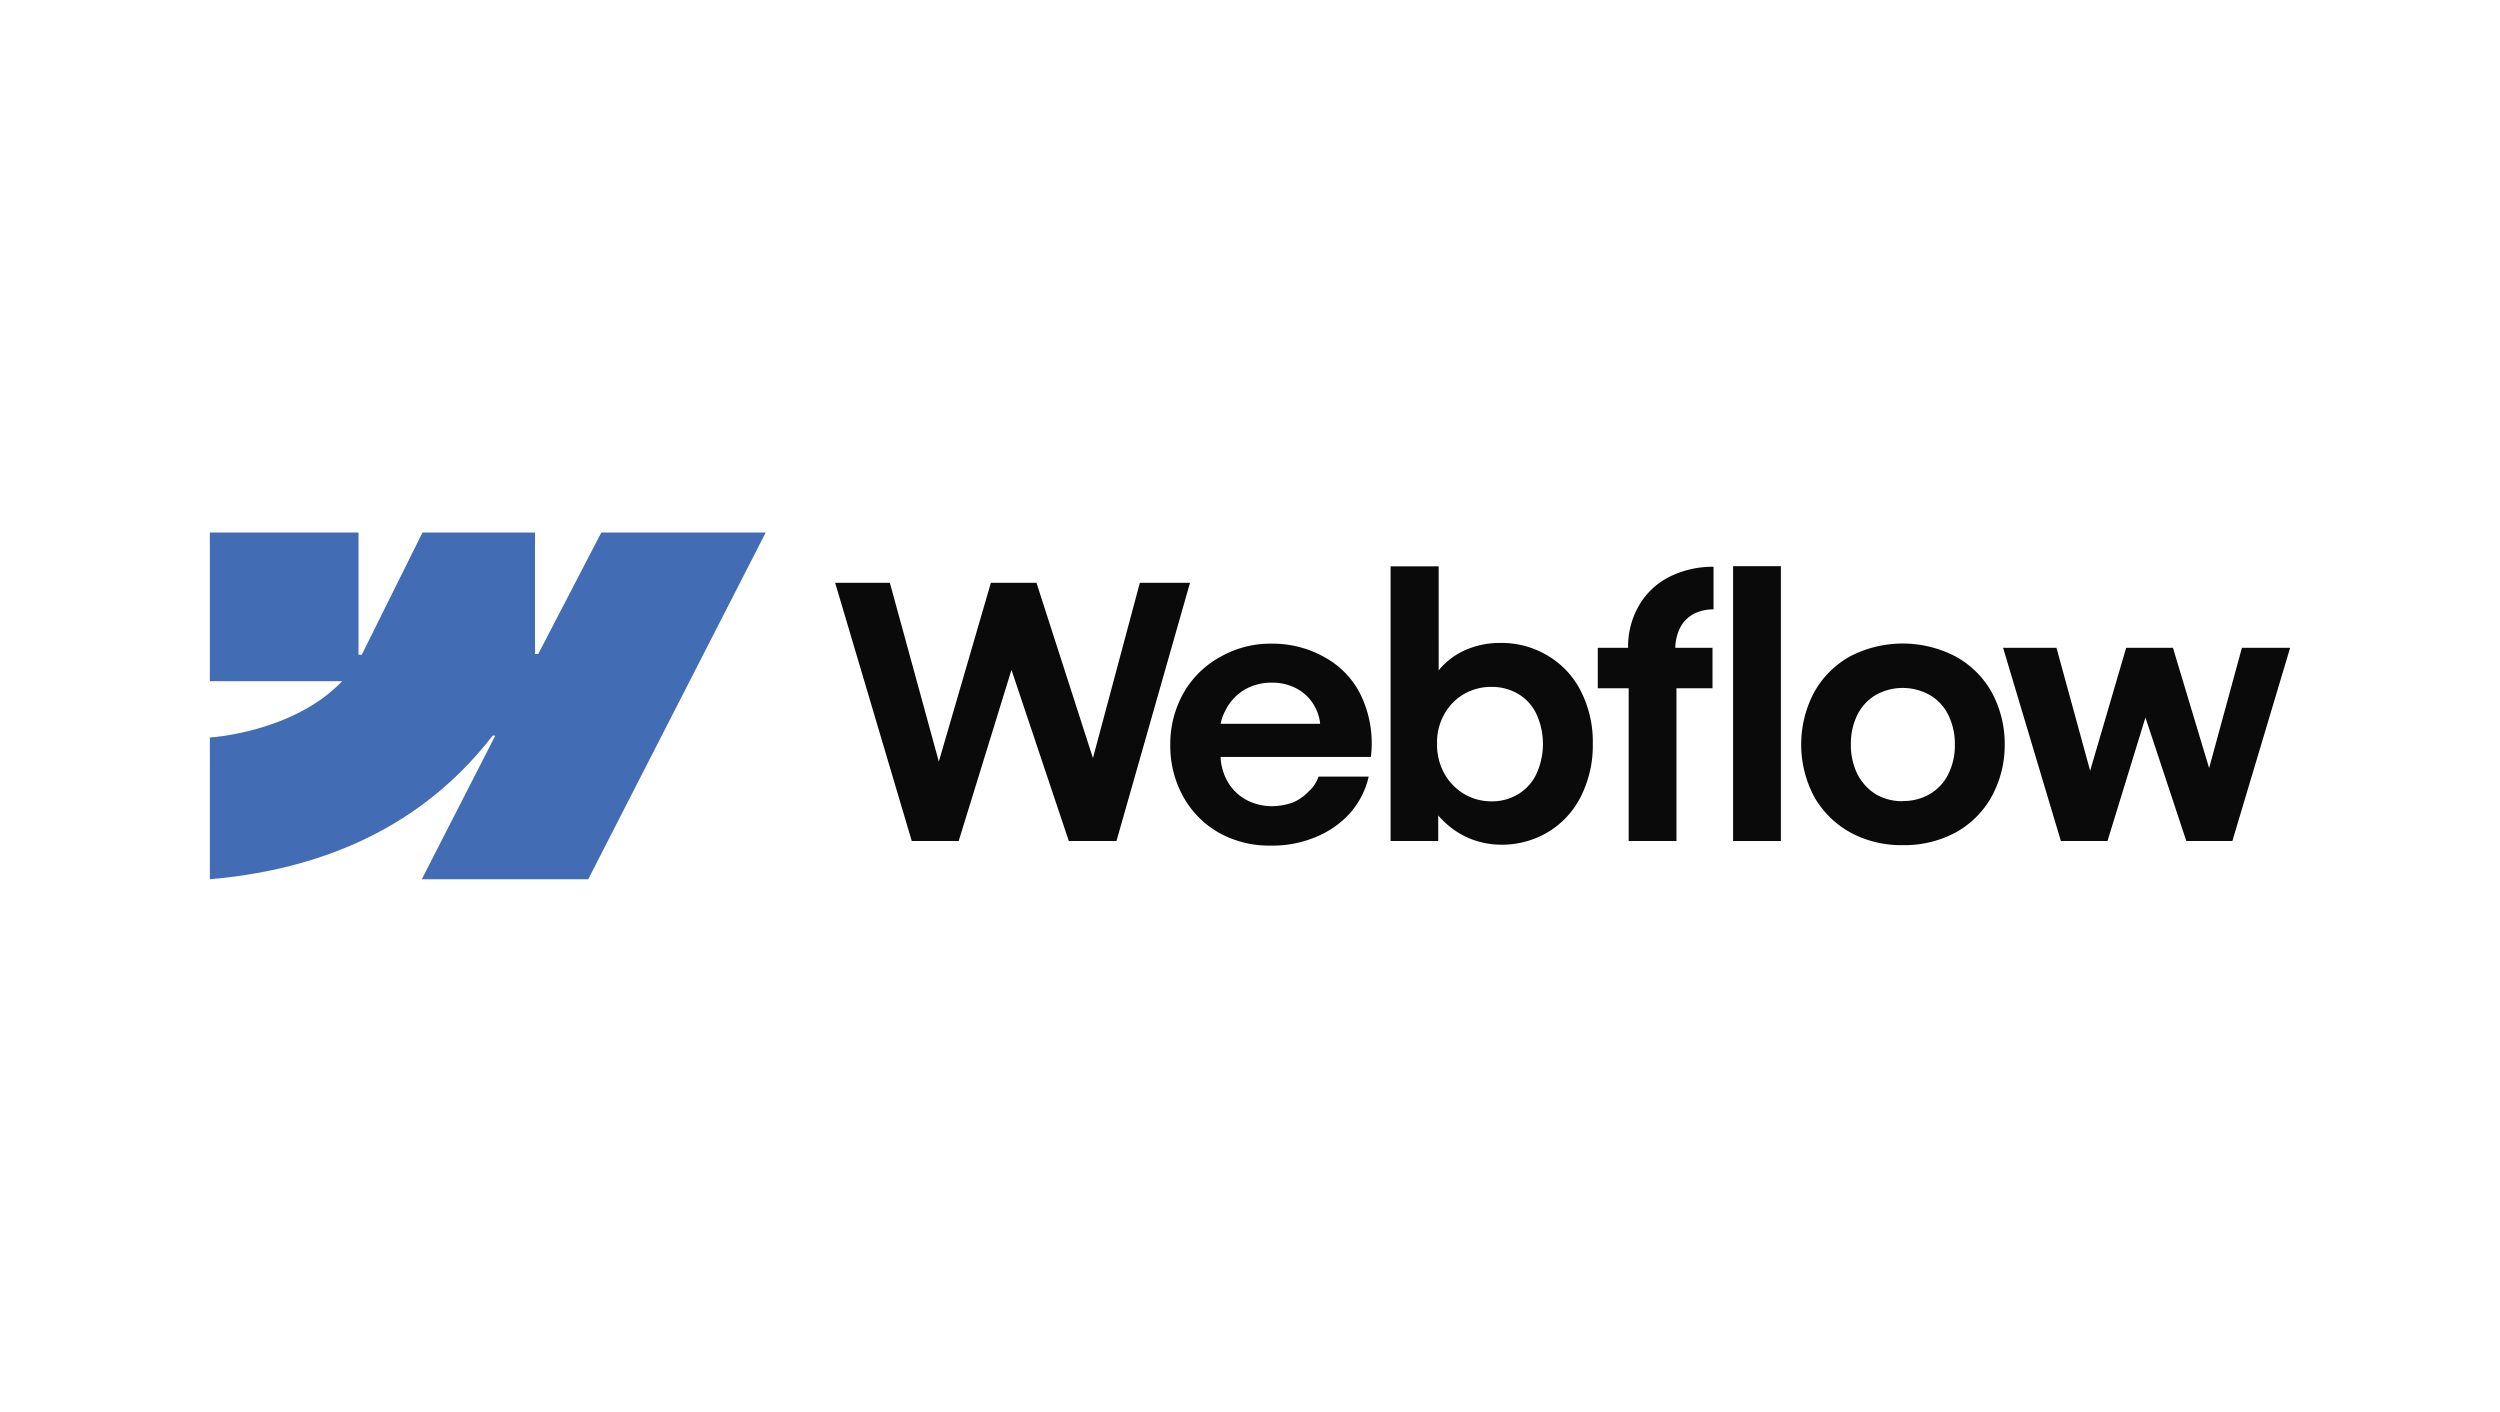 <svg id="Layer_1" data-name="Layer 1" xmlns="http://www.w3.org/2000/svg" viewBox="0 0 170 96"><defs><style>.cls-1{fill:#426db5;}.cls-1,.cls-3{fill-rule:evenodd;}.cls-2,.cls-3{fill:#0a0a0a;}</style></defs><path class="cls-1" d="M52.07,36.21,40,59.79H28.68l5-9.77H33.5c-4.16,5.4-10.38,9-19.23,9.77V50.15s5.66-.33,9-3.83h-9V36.21H24.38v8.31h.22l4.13-8.31h7.65v8.26h.22l4.29-8.26Z"/><path class="cls-2" d="M117.85,57.19h3.25V38.5h-3.25Z"/><path class="cls-3" d="M99.9,57a5.67,5.67,0,0,0,2.16.44,6.1,6.1,0,0,0,3.24-.88,5.89,5.89,0,0,0,2.22-2.44,7.68,7.68,0,0,0,.79-3.54A7.57,7.57,0,0,0,107.5,47a5.87,5.87,0,0,0-2.26-2.42,6.1,6.1,0,0,0-3.27-.86,5.79,5.79,0,0,0-2.25.45,5,5,0,0,0-1.79,1.29l-.1.13V38.51H94.56V57.19H97.8V55.44a1.93,1.93,0,0,0,.27.3A5.59,5.59,0,0,0,99.9,57Zm3.34-3a3.38,3.38,0,0,1-1.82.49,3.6,3.6,0,0,1-1.86-.5,3.71,3.71,0,0,1-1.35-1.4,4,4,0,0,1-.49-2,3.87,3.87,0,0,1,.48-2,3.59,3.59,0,0,1,1.34-1.39,3.66,3.66,0,0,1,1.88-.49,3.46,3.46,0,0,1,1.82.48,3.11,3.11,0,0,1,1.24,1.37,4.9,4.9,0,0,1,0,4.06A3.19,3.19,0,0,1,103.24,54Z"/><path class="cls-2" d="M56.79,39.63h3.72l3.33,12.16,3.54-12.16h3.1l3.84,11.92,3.19-11.92h3.41l-5,17.56H72.68l-3.9-11.64L65.19,57.19H62Z"/><path class="cls-3" d="M86.42,57.5a7,7,0,0,1-3.51-.86,6.38,6.38,0,0,1-2.44-2.45,7.1,7.1,0,0,1-.89-3.56,7,7,0,0,1,.91-3.52A6.36,6.36,0,0,1,83,44.66a6.82,6.82,0,0,1,3.45-.89,7.18,7.18,0,0,1,3.76,1,5.84,5.84,0,0,1,2.42,2.7,7.57,7.57,0,0,1,.59,4H83a3.7,3.7,0,0,0,.45,1.63,3.27,3.27,0,0,0,1.26,1.27,3.69,3.69,0,0,0,1.82.45,4.31,4.31,0,0,0,1.41-.26A3.31,3.31,0,0,0,89,53.81a2.43,2.43,0,0,0,.66-1h3.41a5.6,5.6,0,0,1-1.24,2.45,6.32,6.32,0,0,1-2.34,1.65A7.57,7.57,0,0,1,86.42,57.5Zm-3-9.35A3.35,3.35,0,0,0,83,49.22h6.77a3.05,3.05,0,0,0-.45-1.32,3,3,0,0,0-1.17-1.09,3.52,3.52,0,0,0-1.67-.39,3.64,3.64,0,0,0-1.8.45A3.44,3.44,0,0,0,83.41,48.15Z"/><path class="cls-2" d="M110.71,44.05a5.55,5.55,0,0,1,.72-2.84,5,5,0,0,1,2-1.94,6.59,6.59,0,0,1,3.09-.73v2.9a2.83,2.83,0,0,0-1.41.34,2.22,2.22,0,0,0-.88.94,3.25,3.25,0,0,0-.31,1.33h2.53V46.8H114V57.19h-3.25V46.8h-2.1V44.05Z"/><path class="cls-3" d="M129.38,57.47a7.26,7.26,0,0,1-3.57-.87,6.36,6.36,0,0,1-2.45-2.43,7.58,7.58,0,0,1,0-7.09,6.27,6.27,0,0,1,2.45-2.45,7.78,7.78,0,0,1,7.15,0,6.27,6.27,0,0,1,2.47,2.43,7.35,7.35,0,0,1,.89,3.57,7.26,7.26,0,0,1-.89,3.54A6.25,6.25,0,0,1,133,56.6,7.36,7.36,0,0,1,129.38,57.47Zm0-3a3.58,3.58,0,0,0,1.86-.48,3.23,3.23,0,0,0,1.25-1.36,4.34,4.34,0,0,0,.44-2,4.42,4.42,0,0,0-.44-2,3.17,3.17,0,0,0-1.25-1.36,3.76,3.76,0,0,0-3.71,0,3.27,3.27,0,0,0-1.24,1.36,4.42,4.42,0,0,0-.43,2,4.47,4.47,0,0,0,.44,2A3.48,3.48,0,0,0,127.54,54,3.53,3.53,0,0,0,129.38,54.48Z"/><path class="cls-2" d="M139.84,44.05h-3.63l3.93,13.14h3.17l2.58-8.4,2.78,8.4h3.13l3.93-13.14h-3.28l-2.23,8.18-2.46-8.18h-3.18l-2.45,8.36Z"/></svg>